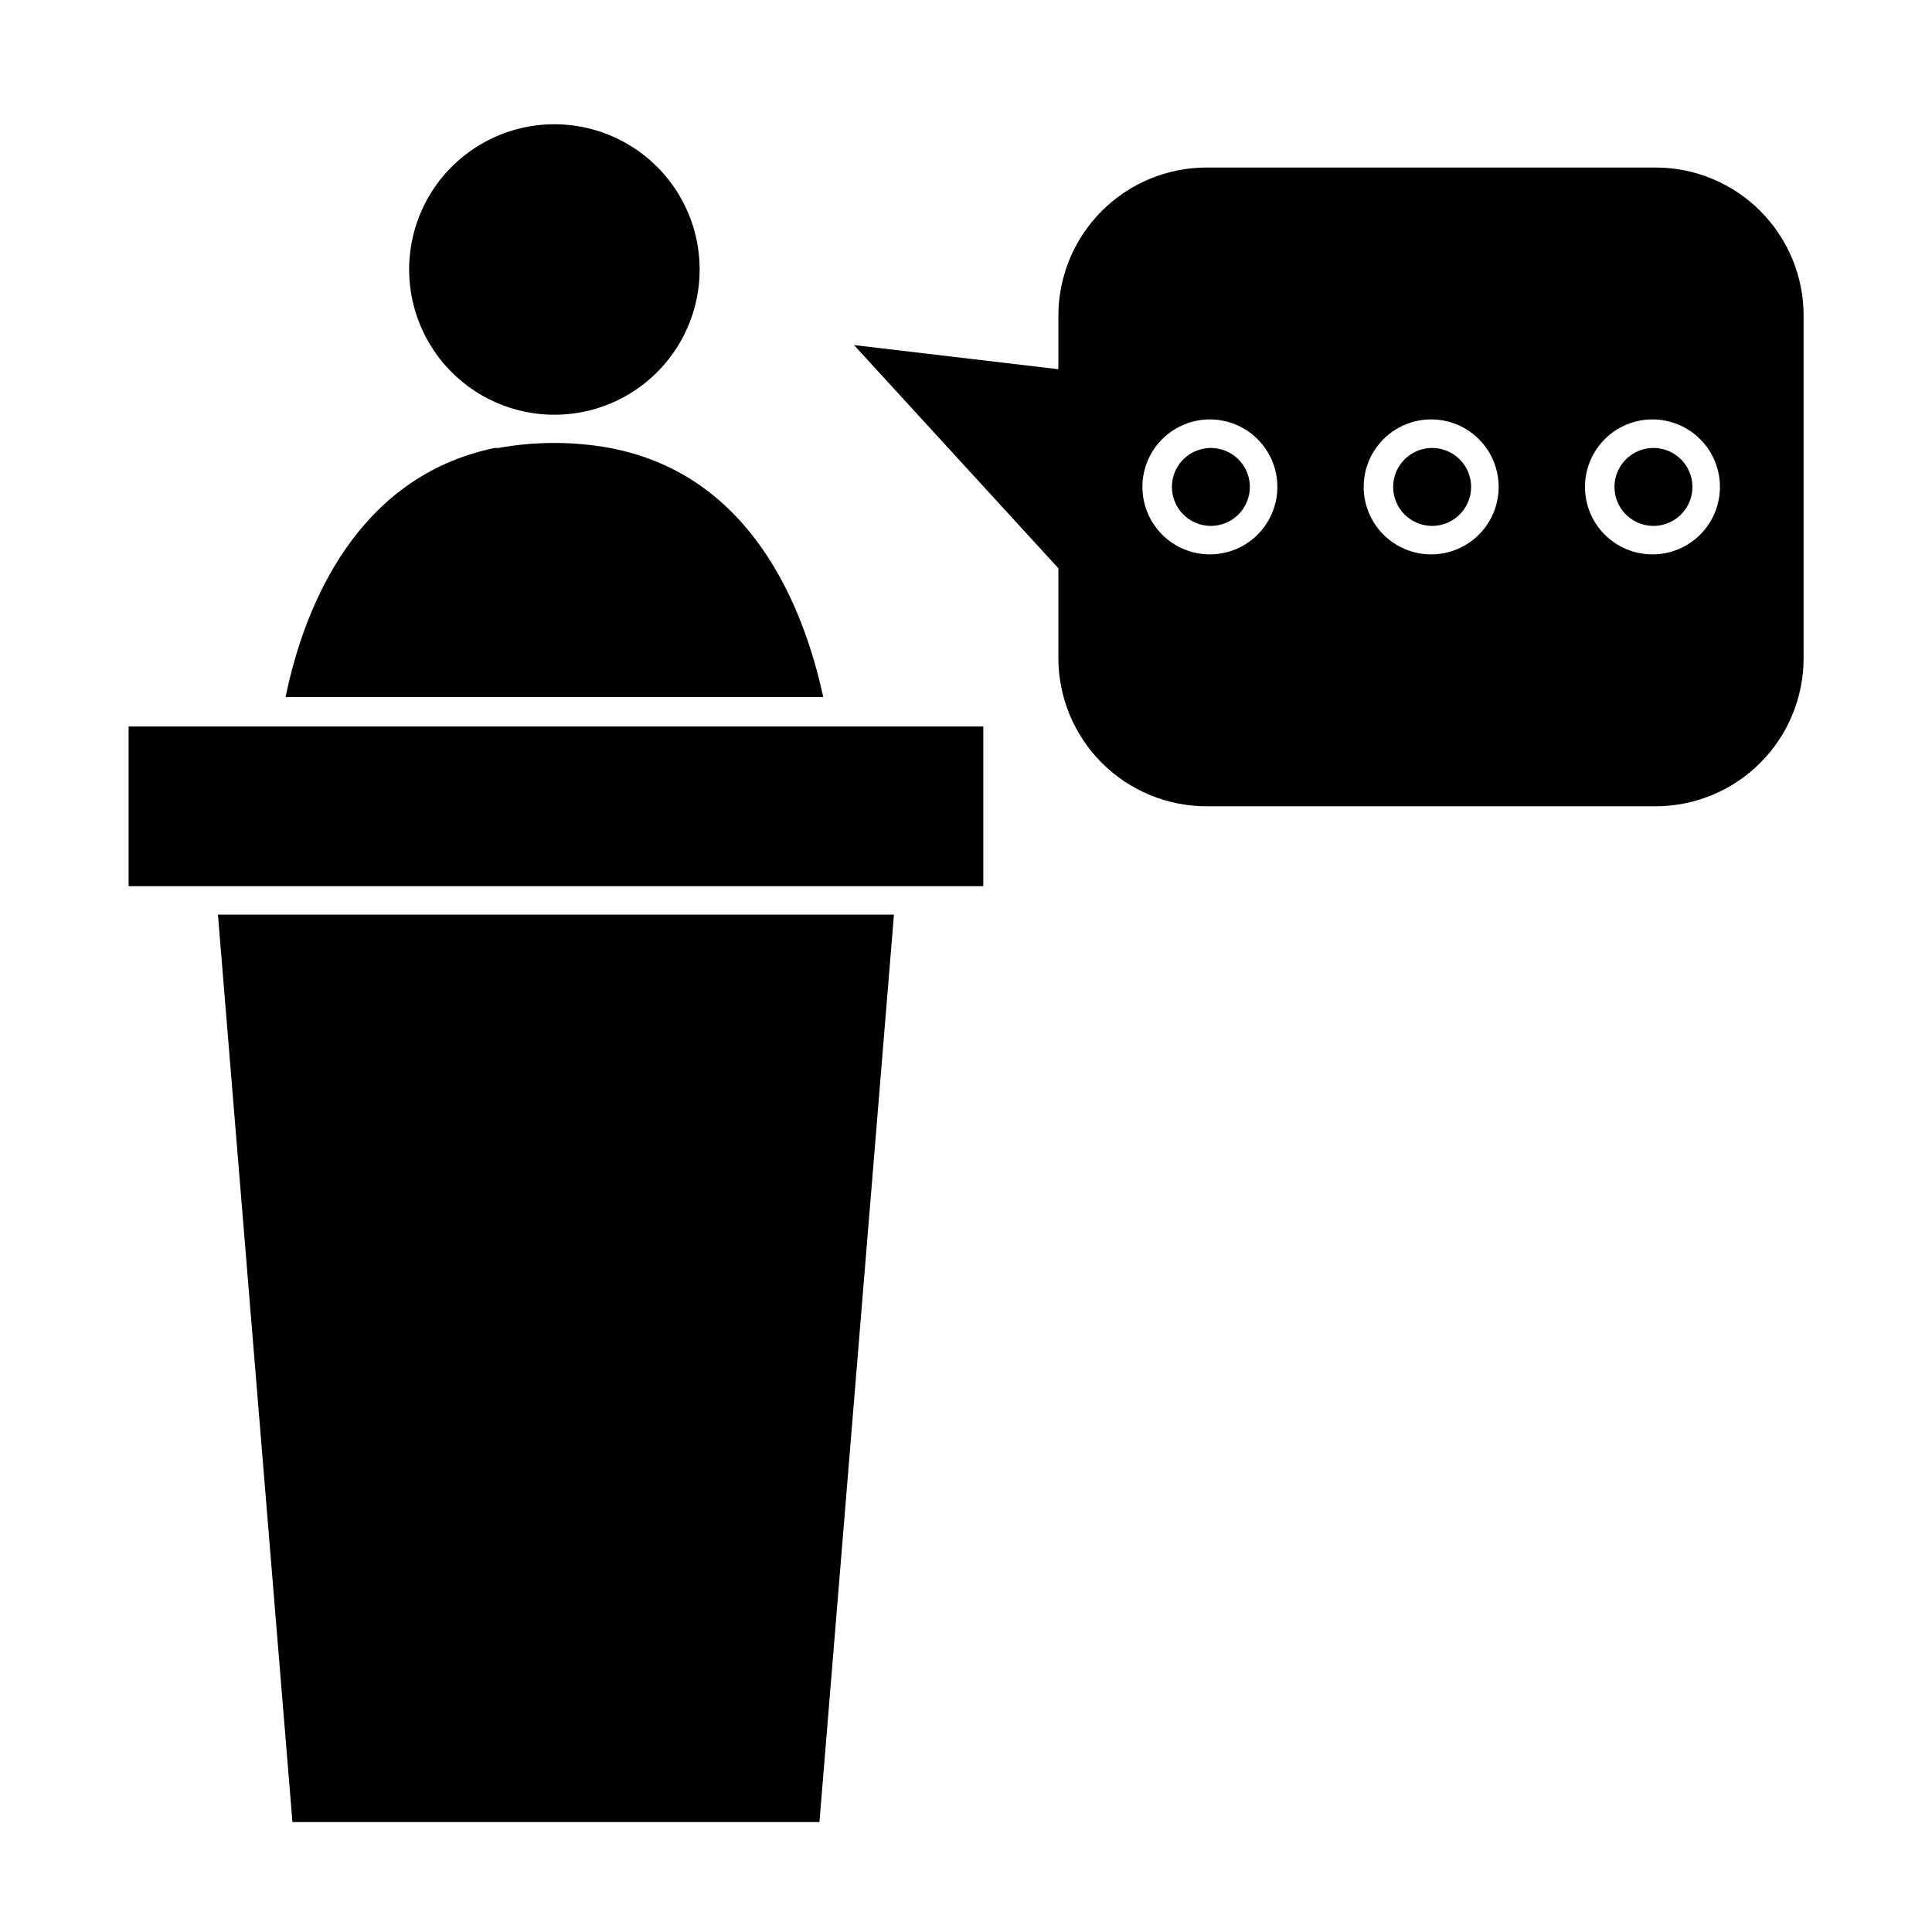 <?xml version="1.0" encoding="UTF-8"?>
<!-- Uploaded to: ICON Repo, www.svgrepo.com, Generator: ICON Repo Mixer Tools -->
<svg fill="#000000" width="800px" height="800px" version="1.1" viewBox="144 144 512 512" xmlns="http://www.w3.org/2000/svg">
 <g>
  <path d="m292.23 253.89c13.586-0.465 25.922-8.059 32.453-19.984 6.527-11.926 6.281-26.41-0.648-38.109-6.934-11.695-19.52-18.867-33.117-18.867-13.594 0-26.18 7.172-33.113 18.867-6.93 11.699-7.176 26.184-0.648 38.109 6.531 11.926 18.867 19.52 32.453 19.984z"/>
  <path d="m306.84 262.96-1.211-0.25h0.004c-9.766-1.766-19.762-1.766-29.523 0h-1.008c-36.223 7.508-50.383 41.414-55.418 66h142.48c-5.293-24.438-19.195-58.242-55.32-65.75z"/>
  <path d="m221.5 626.86h139.66l19.746-240.47h-179.15z"/>
  <path d="m381.51 378.84h23.074v-42.32h-226.51v42.32z"/>
  <path d="m424.48 318.43c0.012 10.41 4.16 20.395 11.527 27.754 7.367 7.359 17.355 11.492 27.77 11.492h118.95c10.41 0 20.391-4.137 27.75-11.496 7.363-7.359 11.496-17.344 11.496-27.75v-90.688c0.027-10.426-4.098-20.434-11.461-27.816-7.359-7.383-17.359-11.531-27.785-11.531h-118.95c-10.414 0-20.402 4.133-27.77 11.492-7.367 7.359-11.516 17.34-11.527 27.754v14.207l-54.16-6.398 54.16 59.148zm157.44-63.281c4.742 0 9.289 1.887 12.645 5.238 3.356 3.356 5.238 7.906 5.238 12.648 0 4.742-1.883 9.293-5.238 12.645-3.356 3.356-7.902 5.238-12.645 5.238-4.746 0-9.293-1.883-12.648-5.238-3.356-3.352-5.238-7.902-5.238-12.645 0-4.742 1.883-9.293 5.238-12.648 3.356-3.352 7.902-5.238 12.648-5.238zm-58.645 0c4.742 0 9.293 1.887 12.645 5.238 3.356 3.356 5.238 7.906 5.238 12.648 0 4.742-1.883 9.293-5.238 12.645-3.352 3.356-7.902 5.238-12.645 5.238s-9.293-1.883-12.648-5.238c-3.352-3.352-5.238-7.902-5.238-12.645 0-4.742 1.887-9.293 5.238-12.648 3.356-3.352 7.906-5.238 12.648-5.238zm-58.645 0c4.742 0 9.293 1.887 12.648 5.238 3.352 3.356 5.238 7.906 5.238 12.648 0 4.742-1.887 9.293-5.238 12.645-3.356 3.356-7.906 5.238-12.648 5.238-4.742 0-9.293-1.883-12.645-5.238-3.356-3.352-5.238-7.902-5.238-12.645 0-4.742 1.883-9.293 5.238-12.648 3.352-3.352 7.902-5.238 12.645-5.238z"/>
  <path d="m464.64 283.37c4.199 0.102 8.043-2.348 9.719-6.199 1.68-3.848 0.859-8.332-2.074-11.34-2.934-3.004-7.394-3.938-11.285-2.352-3.891 1.582-6.434 5.363-6.434 9.562-0.004 5.606 4.469 10.191 10.074 10.328z"/>
  <path d="m523.28 283.37c4.199 0.102 8.039-2.348 9.719-6.199 1.68-3.848 0.859-8.332-2.074-11.34-2.934-3.004-7.394-3.938-11.285-2.352-3.891 1.582-6.434 5.363-6.438 9.562 0 5.606 4.473 10.191 10.078 10.328z"/>
  <path d="m581.93 283.37c4.195 0.102 8.039-2.348 9.719-6.199 1.676-3.848 0.855-8.332-2.074-11.34-2.934-3.004-7.394-3.938-11.285-2.352-3.891 1.582-6.438 5.363-6.438 9.562 0 5.606 4.473 10.191 10.078 10.328z"/>
 </g>
</svg>